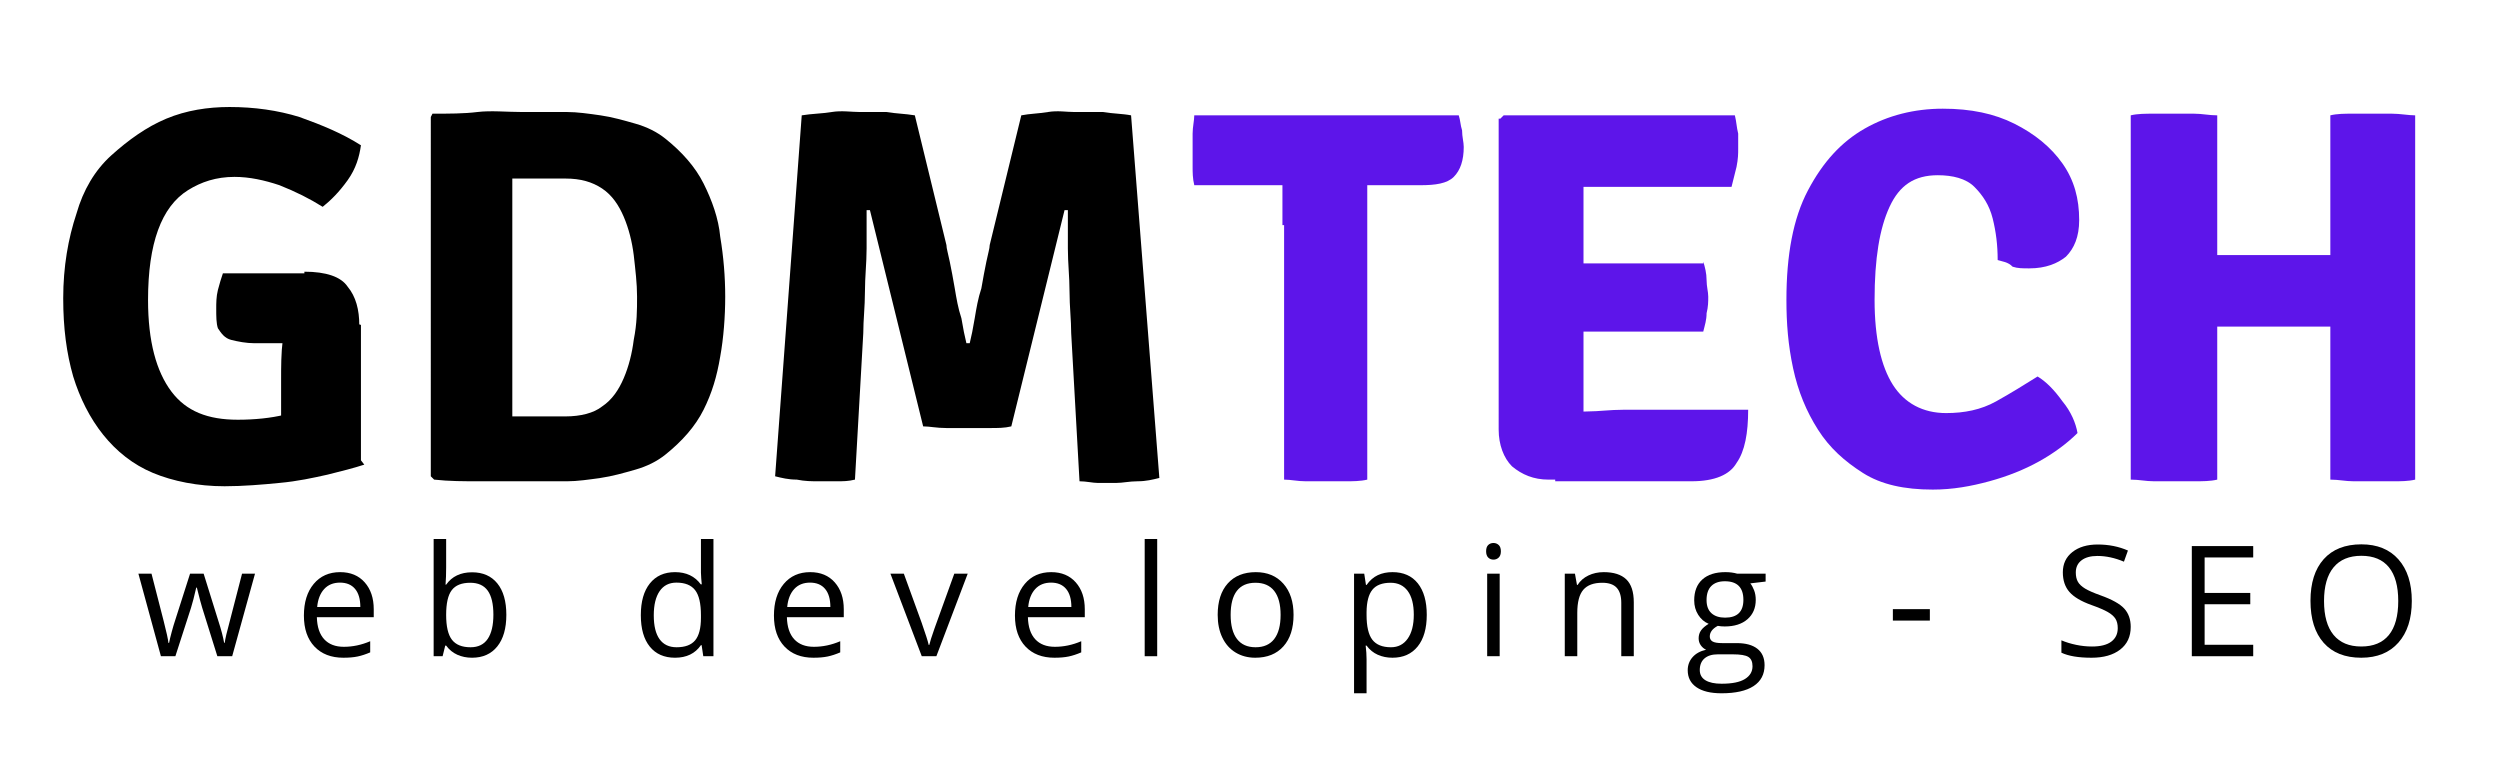 <?xml version="1.0" encoding="utf-8"?>
<!-- Generator: Adobe Illustrator 15.0.0, SVG Export Plug-In . SVG Version: 6.00 Build 0)  -->
<!DOCTYPE svg PUBLIC "-//W3C//DTD SVG 1.1//EN" "http://www.w3.org/Graphics/SVG/1.1/DTD/svg11.dtd">
<svg version="1.1" id="Livello_1" xmlns="http://www.w3.org/2000/svg" xmlns:xlink="http://www.w3.org/1999/xlink" x="0px" y="0px"
	 width="800px" height="250px" viewBox="0 0 800 250" enable-background="new 0 0 800 250" xml:space="preserve">
<g>
	<g>
		<path d="M115.502,46.49c-0.532,3.726-1.597,7.452-4.258,11.178c-2.661,3.726-5.323,6.387-7.984,8.517
			c-4.258-2.662-8.517-4.791-13.839-6.92c-4.791-1.597-9.581-2.661-14.372-2.661c-5.855,0-10.645,1.597-14.903,4.258
			c-4.258,2.661-7.452,6.919-9.581,12.774c-2.129,5.855-3.193,13.307-3.193,22.355c0,13.307,2.661,22.888,7.452,29.275
			s11.71,9.048,21.291,9.048c5.323,0,10.646-0.532,14.904-1.597s7.984-2.129,11.178-2.661l14.371,18.629
			c-3.194,1.064-7.452,2.129-11.71,3.193c-4.791,1.065-9.581,2.13-15.436,2.662c-5.323,0.532-11.71,1.064-17.565,1.064
			c-8.517,0-16.5-1.597-22.888-4.258c-6.387-2.662-11.71-6.92-15.968-12.242c-4.258-5.323-7.452-11.711-9.581-18.63
			c-2.129-7.452-3.194-15.436-3.194-25.017c0-10.113,1.597-19.162,4.258-27.146c2.129-7.452,5.855-13.839,11.178-18.629
			s11.178-9.049,17.565-11.71c6.387-2.662,13.307-3.726,20.226-3.726c7.984,0,15.436,1.064,22.355,3.194
			C103.26,40.103,109.647,42.765,115.502,46.49z M97.405,86.943c6.919,0,11.71,1.597,13.839,4.791
			c2.662,3.193,3.726,7.452,3.726,12.242v5.855H81.437c-2.661,0-5.323-0.533-7.452-1.065s-3.193-2.129-4.258-3.726
			c-0.532-1.597-0.532-3.726-0.532-6.387c0-1.597,0-3.726,0.532-5.855c0.532-2.129,1.065-3.726,1.597-5.323h26.081V86.943z
			 M89.954,121.54c0-4.258,0-8.516,0.532-12.774c0.532-4.258,1.064-8.516,2.129-12.242l22.888,7.452v44.71l-25.549,0.533V121.54z"/>
		<path d="M232.069,94.927c0,6.387-0.532,13.307-1.597,19.162c-1.064,6.387-2.661,11.71-5.322,17.033
			c-2.662,5.322-6.919,10.113-12.242,14.371c-2.662,2.129-5.855,3.727-9.581,4.791s-7.452,2.129-11.178,2.661
			c-3.726,0.532-7.452,1.064-10.645,1.064c-4.791,0-9.581,0-14.372,0s-9.581,0-13.839,0c-4.791,0-9.581,0-14.371-0.532l-1.065-1.064
			V37.442l0.533-1.064c5.322,0,10.113,0,14.371-0.532c4.258-0.533,9.581,0,14.371,0s9.581,0,14.372,0
			c3.193,0,6.919,0.532,10.645,1.064c3.726,0.532,7.452,1.597,11.178,2.661s6.919,2.662,9.581,4.791
			c5.323,4.258,9.581,9.048,12.242,14.371c2.661,5.323,4.79,11.178,5.322,17.033C231.537,82.152,232.069,88.54,232.069,94.927z
			 M203.859,94.927c0-4.258-0.532-8.516-1.064-13.307c-0.532-4.258-1.597-8.516-3.194-12.242c-1.597-3.726-3.726-6.919-6.919-9.049
			c-3.193-2.129-6.919-3.193-11.71-3.193c-2.661,0-5.855,0-8.516,0s-5.323,0-8.516,0v76.114c3.193,0,5.855,0,8.516,0
			s5.323,0,8.516,0c4.791,0,9.049-1.064,11.71-3.193c3.194-2.129,5.323-5.323,6.919-9.049c1.597-3.726,2.662-7.984,3.194-12.242
			C203.859,103.443,203.859,99.185,203.859,94.927z"/>
		<path d="M256.554,36.91c3.193-0.532,6.387-0.532,9.581-1.064c3.194-0.533,6.387,0,9.049,0c2.661,0,5.323,0,8.516,0
			c3.194,0.532,5.855,0.532,9.049,1.064l10.113,41.517c0,1.065,0.532,2.662,1.064,5.323c0.533,2.662,1.065,5.323,1.597,8.517
			c0.532,3.193,1.064,6.387,2.129,9.581c0.532,3.194,1.064,5.855,1.597,7.984h1.064c0.533-2.129,1.065-4.791,1.597-7.984
			c0.532-3.193,1.064-6.387,2.129-9.581c0.532-3.194,1.064-5.855,1.597-8.517c0.532-2.661,1.065-4.258,1.065-5.323l10.113-41.517
			c2.662-0.532,5.323-0.532,8.516-1.064c3.194-0.533,5.855,0,8.517,0c2.661,0,5.323,0,9.048,0c3.194,0.532,6.387,0.532,9.049,1.064
			l9.048,116.035c-2.129,0.532-4.258,1.064-6.919,1.064c-2.661,0-4.791,0.532-6.919,0.532s-4.258,0-5.855,0
			s-3.726-0.532-5.855-0.532l-2.661-47.372c0-4.258-0.532-8.516-0.532-13.307s-0.532-9.049-0.532-13.839c0-4.791,0-8.517,0-12.242
			h-1.065l-17.032,69.194c-2.129,0.533-4.258,0.533-6.92,0.533c-2.661,0-4.79,0-6.919,0c-1.597,0-3.726,0-6.919,0
			c-3.193,0-5.323-0.533-7.452-0.533l-17.033-69.194h-1.064c0,3.726,0,7.984,0,12.242c0,4.79-0.532,9.048-0.532,13.839
			s-0.532,9.048-0.532,13.307l-2.662,46.84c-2.129,0.532-3.726,0.532-5.854,0.532c-2.129,0-4.258,0-5.855,0
			c-2.129,0-4.258,0-6.919-0.532c-2.662,0-4.791-0.532-6.92-1.064L256.554,36.91z"/>
		<path fill="#5D15EA" d="M382.169,59.265c-0.532-2.129-0.532-4.258-0.532-5.855c0-2.129,0-3.726,0-5.322c0-1.597,0-3.194,0-5.323
			c0-2.129,0.532-4.258,0.532-5.855H466.8c0.532,1.597,0.532,3.193,1.064,4.791c0,2.129,0.532,3.726,0.532,5.322
			c0,4.258-1.064,7.452-3.193,9.581s-5.855,2.661-10.646,2.661h-4.79c-1.065,0-3.194,0-5.323,0s-4.258,0-5.322,0h-27.146
			c-1.064,0-3.194,0-5.323,0s-4.259,0-5.323,0H382.169z M410.379,72.039c0-2.129,0-4.258,0-6.387c0-1.597,0-3.726,0-6.387V48.087
			h27.146v11.177c0,2.129,0,4.258,0,6.387c0,1.597,0,3.726,0,6.387v81.438c-2.13,0.532-4.791,0.532-6.92,0.532
			c-2.661,0-4.79,0-6.388,0c-2.129,0-4.258,0-6.387,0c-2.661,0-4.79-0.532-6.919-0.532V72.039H410.379z"/>
		<path fill="#5D15EA" d="M480.106,37.974l1.064-1.064h25.549v22.355c0,2.129,0,4.258,0,6.387c0,2.129,0,3.726,0,6.387v46.84
			c0,2.129,0,4.258,0,5.855c0,1.596,0,3.726,0,6.387v22.355h-11.178c-4.79,0-8.516-1.598-11.71-4.258
			c-2.661-2.662-4.258-6.92-4.258-11.711V37.974H480.106z M555.156,36.91c0.532,2.129,0.532,3.726,1.064,5.855
			c0,1.597,0,3.193,0,4.79c0,1.597,0,3.194-0.532,5.855c-0.532,2.129-1.064,4.258-1.597,6.387h-35.13c-1.597,0-3.193,0-5.854,0
			c-2.662,0-5.323,0-7.984,0s-4.79,0-6.92,0V36.91H555.156z M545.043,83.749c0.532,1.597,1.064,3.726,1.064,5.855
			c0,2.129,0.532,3.726,0.532,5.323s0,3.194-0.532,5.323c0,2.129-0.532,3.726-1.064,5.855h-26.081c-1.597,0-3.193,0-5.854,0
			c-2.662,0-5.323,0-7.984,0s-4.79,0-6.92,0V84.281c1.598,0,4.259,0,6.92,0s5.322,0,7.984,0c2.661,0,4.79,0,5.854,0h26.081V83.749z
			 M559.414,131.121c0,7.451-1.064,13.307-3.726,17.033c-2.129,3.725-6.919,5.854-14.371,5.854h-43.646v-21.823
			c3.727,0,7.452-0.532,10.646-0.532c3.194,0,6.92-0.532,11.178-0.532H559.414z"/>
		<path fill="#5D15EA" d="M639.255,83.217c0-4.791-0.532-9.048-1.597-13.307s-3.194-7.452-5.855-10.113
			c-2.661-2.661-6.919-3.726-11.71-3.726c-7.451,0-12.242,3.193-15.436,10.113c-3.193,6.919-4.79,16.5-4.79,29.807
			c0,12.242,2.129,21.291,5.854,27.146s9.581,9.048,17.033,9.048c5.854,0,11.177-1.064,15.968-3.726
			c4.79-2.661,9.049-5.323,13.307-7.984c2.661,1.597,5.322,4.258,7.984,7.984c2.661,3.193,4.258,6.919,4.79,10.112
			c-3.193,3.194-7.452,6.388-12.242,9.049c-4.79,2.662-10.113,4.791-15.968,6.388c-5.855,1.597-11.71,2.661-18.098,2.661
			c-9.049,0-16.5-1.597-22.355-5.322c-5.854-3.727-10.646-7.984-14.371-13.84c-3.726-5.854-6.387-12.242-7.983-19.693
			c-1.598-7.452-2.13-14.371-2.13-21.823c0-14.371,2.13-26.081,6.92-35.129c4.79-9.049,10.646-15.436,18.097-19.694
			c7.452-4.258,15.969-6.387,25.018-6.387c9.048,0,16.5,1.597,22.887,4.791c6.388,3.194,11.71,7.452,15.437,12.774
			c3.726,5.323,5.322,11.178,5.322,18.097c0,5.323-1.597,9.049-4.258,11.71c-2.661,2.129-6.388,3.726-11.71,3.726
			c-2.129,0-3.727,0-5.323-0.532C642.448,83.749,640.852,83.749,639.255,83.217z"/>
		<path fill="#5D15EA" d="M695.675,154.009c-1.597,0-3.726,0-6.387,0s-4.79-0.532-7.452-0.532V36.91
			c2.13-0.532,4.791-0.532,7.452-0.532s4.79,0,6.387,0c1.598,0,4.259,0,6.388,0c2.661,0,4.79,0.532,7.452,0.532v32.468
			c0,2.129,0,4.258,0,6.387s0,3.726,0,6.387v22.355c0,2.129,0,4.258,0,6.387c0,2.129,0,4.258,0,6.387v36.194
			c-2.13,0.532-4.791,0.532-7.452,0.532C699.934,154.009,697.805,154.009,695.675,154.009z M693.014,104.508V81.62
			c2.661,0,5.323,0,7.984,0s5.322,0,7.984,0c1.064,0,1.597,0,2.661,0s2.129,0,3.193,0s2.129,0,2.661,0h19.694
			c0.532,0,1.597,0,2.661,0s2.129,0,3.193,0c1.065,0,2.13,0,2.662,0c2.661,0,5.322,0,7.983,0c2.662,0,5.323,0,7.984,0v22.888
			c-2.661,0-5.322,0-7.984,0c-2.661,0-5.322,0-7.983,0c-0.532,0-1.598,0-2.662,0s-2.129,0-3.193,0s-2.129,0-2.661,0h-19.694
			c-0.532,0-1.597,0-2.661,0s-2.129,0-3.193,0s-2.129,0-2.661,0c-2.662,0-5.323,0-7.984,0S695.675,104.508,693.014,104.508z
			 M760.08,154.009c-2.129,0-4.259,0-6.92,0s-4.79-0.532-7.451-0.532v-36.194c0-2.129,0-4.258,0-6.387c0-2.129,0-3.726,0-6.387
			V82.152c0-2.129,0-4.258,0-6.387s0-3.726,0-6.387V36.91c2.129-0.532,4.79-0.532,6.919-0.532s4.791,0,6.388,0s3.726,0,6.387,0
			s5.323,0.532,7.452,0.532v116.567c-2.129,0.532-4.791,0.532-6.92,0.532S761.677,154.009,760.08,154.009z"/>
	</g>
</g>
<g>
	<path d="M69.55,209.99l-4.845-15.501c-0.306-0.948-0.876-3.103-1.712-6.461h-0.193c-0.643,2.813-1.205,4.982-1.688,6.51
		l-4.991,15.452h-4.628l-7.209-26.423h4.195c1.704,6.639,3.001,11.692,3.894,15.165c0.891,3.471,1.401,5.81,1.531,7.016h0.192
		c0.176-0.916,0.462-2.102,0.855-3.557c0.394-1.454,0.736-2.607,1.025-3.459l4.845-15.165h4.34l4.725,15.165
		c0.9,2.764,1.511,5.087,1.832,6.968h0.193c0.064-0.58,0.237-1.472,0.519-2.677c0.281-1.206,1.957-7.69,5.026-19.456h4.147
		l-7.305,26.423H69.55z"/>
	<path d="M109.883,210.473c-3.906,0-6.988-1.188-9.246-3.567s-3.387-5.682-3.387-9.908c0-4.259,1.048-7.644,3.146-10.15
		s4.914-3.762,8.45-3.762c3.311,0,5.931,1.091,7.859,3.269c1.93,2.177,2.894,5.05,2.894,8.617v2.532h-18.201
		c0.08,3.102,0.863,5.456,2.35,7.063c1.487,1.607,3.581,2.411,6.28,2.411c2.845,0,5.657-0.595,8.438-1.785v3.569
		c-1.415,0.609-2.753,1.047-4.014,1.314C113.189,210.341,111.667,210.473,109.883,210.473z M108.798,186.437
		c-2.121,0-3.813,0.691-5.075,2.073c-1.262,1.383-2.005,3.296-2.229,5.738h13.814c0-2.522-0.563-4.455-1.688-5.799
		C112.495,187.109,110.888,186.437,108.798,186.437z"/>
	<path d="M151.06,183.134c3.471,0,6.167,1.187,8.088,3.556c1.92,2.371,2.881,5.727,2.881,10.066c0,4.339-0.968,7.71-2.905,10.112
		c-1.937,2.403-4.625,3.604-8.064,3.604c-1.72,0-3.291-0.317-4.713-0.952c-1.422-0.635-2.616-1.611-3.58-2.929h-0.29l-0.843,3.398
		h-2.869v-37.512h4.001v9.113c0,2.041-0.064,3.873-0.193,5.497h0.193C144.631,184.451,147.396,183.134,151.06,183.134z
		 M150.481,186.484c-2.732,0-4.701,0.784-5.906,2.352c-1.206,1.567-1.808,4.206-1.808,7.92c0,3.712,0.619,6.368,1.856,7.967
		c1.238,1.601,3.223,2.399,5.955,2.399c2.459,0,4.291-0.896,5.497-2.688c1.206-1.793,1.809-4.369,1.809-7.727
		c0-3.439-0.603-6.003-1.809-7.691C154.869,187.329,153.004,186.484,150.481,186.484z"/>
	<path d="M224.518,206.446h-0.217c-1.848,2.686-4.613,4.026-8.293,4.026c-3.456,0-6.144-1.181-8.064-3.544
		c-1.92-2.362-2.881-5.722-2.881-10.076c0-4.355,0.964-7.739,2.893-10.15c1.929-2.41,4.612-3.617,8.052-3.617
		c3.583,0,6.332,1.304,8.245,3.907h0.314l-0.169-1.905l-0.096-1.856v-10.752h4.002v37.512h-3.254L224.518,206.446z M216.514,207.122
		c2.732,0,4.713-0.744,5.943-2.229c1.229-1.487,1.844-3.885,1.844-7.196v-0.844c0-3.746-0.623-6.417-1.869-8.017
		c-1.245-1.599-3.235-2.399-5.967-2.399c-2.346,0-4.143,0.914-5.387,2.737c-1.247,1.823-1.869,4.399-1.869,7.727
		c0,3.375,0.618,5.922,1.856,7.642C212.303,206.262,214.119,207.122,216.514,207.122z"/>
	<path d="M260.295,210.473c-3.906,0-6.988-1.188-9.246-3.567c-2.259-2.379-3.387-5.682-3.387-9.908c0-4.259,1.048-7.644,3.146-10.15
		c2.097-2.507,4.915-3.762,8.45-3.762c3.311,0,5.931,1.091,7.859,3.269c1.929,2.177,2.893,5.05,2.893,8.617v2.532h-18.201
		c0.08,3.102,0.864,5.456,2.35,7.063s3.58,2.411,6.28,2.411c2.845,0,5.657-0.595,8.438-1.785v3.569
		c-1.415,0.609-2.753,1.047-4.015,1.314C263.602,210.341,262.079,210.473,260.295,210.473z M259.209,186.437
		c-2.121,0-3.813,0.691-5.074,2.073c-1.262,1.383-2.005,3.296-2.229,5.738h13.813c0-2.522-0.563-4.455-1.688-5.799
		C262.906,187.109,261.299,186.437,259.209,186.437z"/>
	<path d="M294.963,209.99l-10.03-26.423h4.292l5.69,15.671c1.286,3.666,2.041,6.043,2.266,7.137h0.193
		c0.177-0.853,0.736-2.616,1.676-5.291c0.94-2.677,3.05-8.516,6.328-17.517h4.292L299.64,209.99H294.963z"/>
	<path d="M337.417,210.473c-3.906,0-6.988-1.188-9.246-3.567c-2.258-2.379-3.387-5.682-3.387-9.908c0-4.259,1.048-7.644,3.146-10.15
		c2.097-2.507,4.914-3.762,8.45-3.762c3.311,0,5.931,1.091,7.859,3.269c1.929,2.177,2.894,5.05,2.894,8.617v2.532h-18.202
		c0.08,3.102,0.864,5.456,2.35,7.063c1.487,1.607,3.58,2.411,6.28,2.411c2.845,0,5.657-0.595,8.438-1.785v3.569
		c-1.415,0.609-2.752,1.047-4.014,1.314C340.724,210.341,339.201,210.473,337.417,210.473z M336.332,186.437
		c-2.122,0-3.813,0.691-5.075,2.073c-1.262,1.383-2.005,3.296-2.229,5.738h13.813c0-2.522-0.563-4.455-1.688-5.799
		C340.028,187.109,338.422,186.437,336.332,186.437z"/>
	<path d="M370.302,209.99h-4.003v-37.512h4.003V209.99z"/>
	<path d="M413.938,196.756c0,4.307-1.086,7.67-3.255,10.088c-2.17,2.42-5.167,3.629-8.992,3.629c-2.363,0-4.46-0.554-6.292-1.663
		c-1.833-1.109-3.247-2.699-4.244-4.774c-0.996-2.073-1.494-4.499-1.494-7.279c0-4.308,1.077-7.664,3.231-10.066
		c2.153-2.401,5.143-3.604,8.968-3.604c3.695,0,6.633,1.23,8.811,3.688C412.848,189.233,413.938,192.56,413.938,196.756z
		 M393.807,196.756c0,3.375,0.674,5.946,2.025,7.714c1.35,1.769,3.334,2.652,5.955,2.652c2.619,0,4.607-0.881,5.966-2.641
		c1.358-1.759,2.037-4.334,2.037-7.726c0-3.359-0.679-5.911-2.037-7.655c-1.358-1.743-3.362-2.616-6.015-2.616
		c-2.62,0-4.596,0.86-5.93,2.581C394.473,190.784,393.807,193.348,393.807,196.756z"/>
	<path d="M445.592,210.473c-1.721,0-3.291-0.317-4.714-0.952c-1.422-0.635-2.615-1.611-3.579-2.929h-0.289
		c0.193,1.543,0.289,3.006,0.289,4.387v10.874h-4.003v-38.285h3.255l0.556,3.618h0.192c1.027-1.448,2.226-2.492,3.592-3.135
		s2.933-0.966,4.701-0.966c3.504,0,6.208,1.198,8.112,3.593c1.904,2.396,2.856,5.754,2.856,10.078c0,4.339-0.969,7.71-2.904,10.112
		C451.718,209.271,449.031,210.473,445.592,210.473z M445.013,186.484c-2.7,0-4.652,0.748-5.858,2.243
		c-1.205,1.495-1.824,3.873-1.855,7.136v0.893c0,3.712,0.617,6.368,1.855,7.967c1.238,1.601,3.223,2.399,5.955,2.399
		c2.282,0,4.069-0.923,5.364-2.772c1.293-1.849,1.941-4.396,1.941-7.642c0-3.295-0.648-5.824-1.941-7.582
		C449.179,187.365,447.359,186.484,445.013,186.484z"/>
	<path d="M475.557,176.408c0-0.916,0.226-1.587,0.675-2.013c0.45-0.427,1.014-0.64,1.688-0.64c0.643,0,1.197,0.217,1.663,0.65
		c0.467,0.436,0.7,1.103,0.7,2.002c0,0.9-0.233,1.571-0.7,2.013c-0.466,0.442-1.021,0.663-1.663,0.663
		c-0.675,0-1.238-0.221-1.688-0.663C475.782,177.979,475.557,177.309,475.557,176.408z M479.897,209.99h-4.003v-26.423h4.003V209.99
		z"/>
	<path d="M518.809,209.99v-17.093c0-2.153-0.49-3.761-1.47-4.82c-0.981-1.061-2.517-1.593-4.606-1.593
		c-2.763,0-4.788,0.748-6.074,2.243c-1.287,1.495-1.929,3.962-1.929,7.4v13.862h-4.002v-26.423h3.254l0.652,3.618h0.192
		c0.819-1.304,1.969-2.312,3.447-3.027c1.479-0.715,3.125-1.073,4.941-1.073c3.183,0,5.578,0.77,7.186,2.303
		c1.606,1.535,2.411,3.99,2.411,7.365v17.237H518.809z"/>
	<path d="M564.999,183.567v2.531l-4.895,0.579c0.45,0.563,0.852,1.299,1.206,2.207c0.354,0.908,0.53,1.933,0.53,3.072
		c0,2.588-0.885,4.654-2.651,6.196c-1.77,1.543-4.195,2.314-7.281,2.314c-0.788,0-1.527-0.064-2.219-0.192
		c-1.703,0.9-2.555,2.033-2.555,3.399c0,0.723,0.297,1.258,0.892,1.604c0.596,0.346,1.615,0.518,3.062,0.518h4.677
		c2.862,0,5.06,0.603,6.594,1.808c1.536,1.206,2.303,2.958,2.303,5.256c0,2.925-1.173,5.155-3.521,6.69
		c-2.346,1.535-5.769,2.303-10.269,2.303c-3.457,0-6.12-0.643-7.992-1.93c-1.874-1.286-2.81-3.103-2.81-5.448
		c0-1.607,0.516-2.997,1.544-4.17s2.475-1.97,4.339-2.388c-0.675-0.304-1.242-0.778-1.699-1.422
		c-0.459-0.643-0.688-1.39-0.688-2.242c0-0.964,0.257-1.808,0.772-2.532c0.514-0.723,1.325-1.421,2.434-2.096
		c-1.366-0.563-2.479-1.52-3.339-2.869c-0.859-1.352-1.289-2.894-1.289-4.629c0-2.894,0.868-5.123,2.604-6.691
		c1.735-1.566,4.194-2.351,7.376-2.351c1.383,0,2.629,0.162,3.737,0.482H564.999z M543.929,214.426c0,1.431,0.603,2.516,1.808,3.256
		c1.206,0.739,2.934,1.109,5.184,1.109c3.358,0,5.846-0.503,7.461-1.508c1.615-1.004,2.424-2.366,2.424-4.086
		c0-1.431-0.443-2.423-1.326-2.977c-0.885-0.556-2.548-0.832-4.99-0.832h-4.799c-1.815,0-3.229,0.434-4.242,1.301
		C544.436,211.559,543.929,212.803,543.929,214.426z M546.098,192.03c0,1.85,0.522,3.246,1.567,4.195
		c1.044,0.947,2.499,1.422,4.364,1.422c3.904,0,5.857-1.896,5.857-5.69c0-3.97-1.978-5.955-5.931-5.955
		c-1.88,0-3.326,0.507-4.339,1.52C546.604,188.534,546.098,190.037,546.098,192.03z"/>
	<path d="M605.718,198.587v-3.663h11.838v3.663H605.718z"/>
	<path d="M681.829,200.612c0,3.103-1.126,5.521-3.376,7.257s-5.305,2.604-9.161,2.604c-4.179,0-7.393-0.537-9.643-1.615v-3.954
		c1.445,0.611,3.021,1.094,4.724,1.447c1.704,0.354,3.393,0.53,5.063,0.53c2.732,0,4.79-0.519,6.172-1.555
		c1.383-1.036,2.073-2.479,2.073-4.328c0-1.221-0.245-2.223-0.734-3.001c-0.491-0.78-1.312-1.499-2.46-2.158
		c-1.149-0.658-2.896-1.405-5.243-2.241c-3.278-1.174-5.621-2.563-7.027-4.172c-1.407-1.606-2.109-3.704-2.109-6.292
		c0-2.715,1.021-4.878,3.062-6.484c2.041-1.607,4.741-2.411,8.101-2.411c3.503,0,6.727,0.643,9.668,1.929l-1.278,3.567
		c-2.909-1.222-5.739-1.831-8.485-1.831c-2.171,0-3.867,0.465-5.088,1.397c-1.222,0.933-1.833,2.226-1.833,3.881
		c0,1.222,0.226,2.223,0.677,3.002c0.448,0.781,1.209,1.494,2.277,2.146c1.067,0.651,2.704,1.371,4.906,2.159
		c3.695,1.317,6.24,2.731,7.63,4.242C681.134,196.241,681.829,198.201,681.829,200.612z"/>
	<path d="M721.028,209.99h-19.647v-35.245h19.647v3.641h-15.549v11.354h14.609v3.617h-14.609v12.97h15.549V209.99z"/>
	<path d="M771.777,192.319c0,5.642-1.427,10.078-4.279,13.309c-2.854,3.229-6.82,4.845-11.897,4.845
		c-5.191,0-9.197-1.587-12.019-4.762c-2.82-3.173-4.23-7.654-4.23-13.439c0-5.738,1.414-10.187,4.242-13.345
		c2.829-3.158,6.848-4.737,12.055-4.737c5.063,0,9.017,1.608,11.86,4.822C770.354,182.226,771.777,186.663,771.777,192.319z
		 M743.69,192.319c0,4.774,1.017,8.394,3.05,10.86c2.033,2.469,4.986,3.701,8.86,3.701c3.905,0,6.855-1.229,8.847-3.688
		c1.993-2.46,2.99-6.083,2.99-10.873c0-4.741-0.991-8.337-2.977-10.788c-1.987-2.451-4.923-3.677-8.813-3.677
		c-3.906,0-6.875,1.232-8.908,3.7S743.69,187.609,743.69,192.319z"/>
</g>
</svg>

